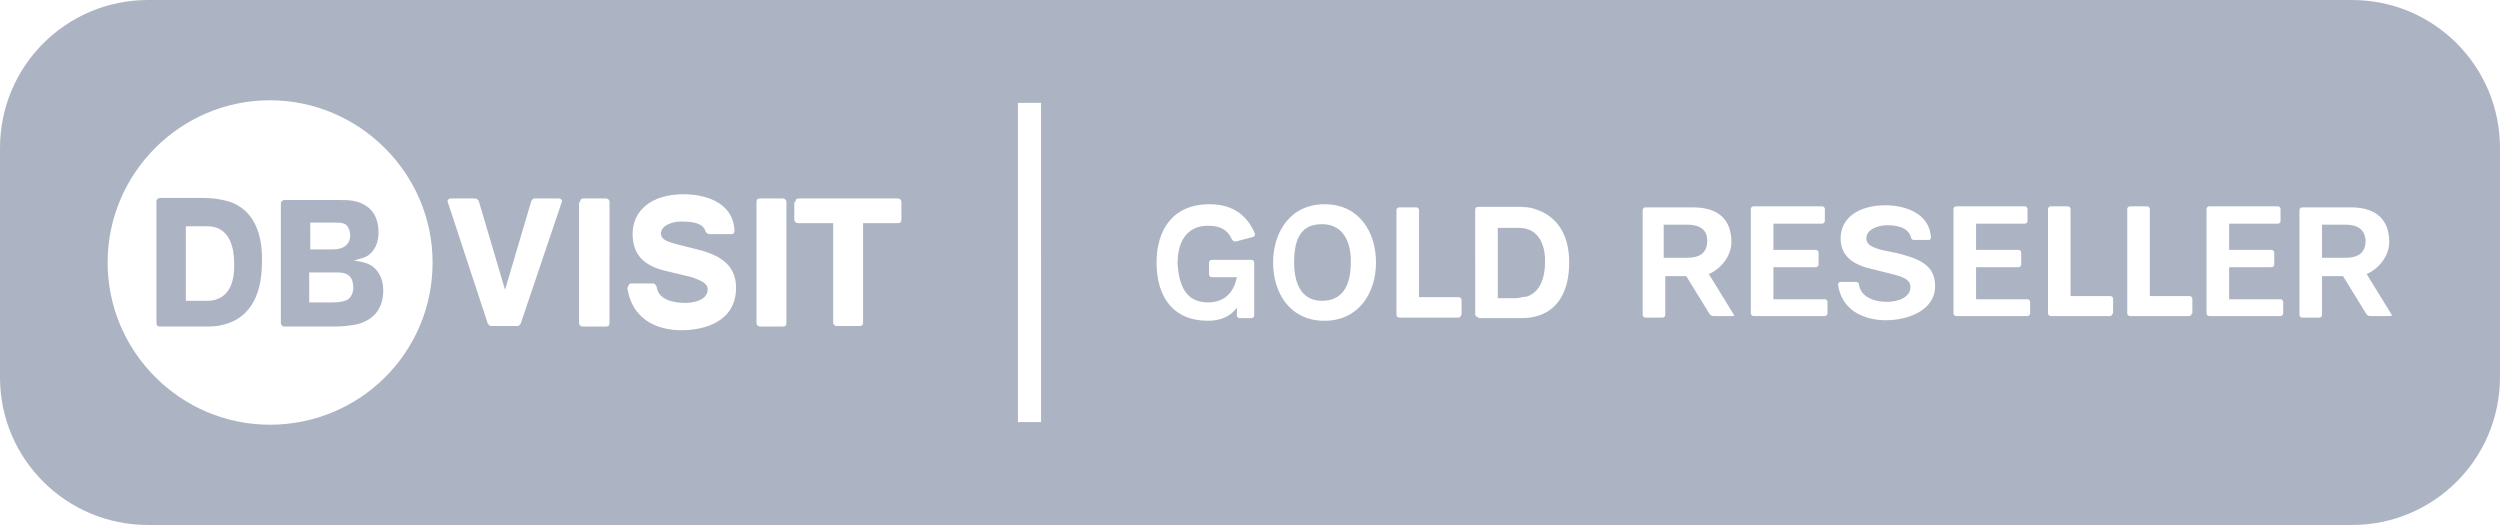 <?xml version="1.0" encoding="utf-8"?>
<!-- Generator: Adobe Illustrator 25.2.1, SVG Export Plug-In . SVG Version: 6.00 Build 0)  -->
<svg version="1.1" id="Capa_1" xmlns="http://www.w3.org/2000/svg" xmlns:xlink="http://www.w3.org/1999/xlink" x="0px" y="0px"
	 viewBox="0 0 476.2 100" style="enable-background:new 0 0 476.2 100;" xml:space="preserve">
<style type="text/css">
	.st0{fill:#ACB4C3;}
</style>
<g>
	<path class="st0" d="M251.8,42.7c-3.8,0-5.3,2.5-5.3,7.3c0,3.3,1,7.3,5.3,7.3c4.5,0,5.5-3.8,5.5-7.3
		C257.4,46.5,256.1,42.7,251.8,42.7z"/>
	<path class="st0" d="M291.1,43.7c-0.8-0.3-1.5-0.3-2.3-0.3h-3.5v13.4h3.5c0.5,0,1.3-0.3,2-0.3c2.5-0.8,3.5-3.5,3.5-6.6
		C294.4,47.2,293.4,44.5,291.1,43.7z"/>
	<path class="st0" d="M321.4,42.8h-4.5v6.3h4.5c2.8,0,3.8-1.3,3.8-3.3C325.2,44.1,324.2,42.8,321.4,42.8z"/>
	<path class="st0" d="M446.8,42.8h-4.5v6.3h4.5c2.8,0,3.8-1.3,3.8-3.3C450.5,44.1,449.5,42.8,446.8,42.8z"/>
	<path class="st0" d="M42.9,38.2c-1.2-0.3-2.6-0.5-4.2-0.5h-8.2c-0.3,0-0.7,0.2-0.7,0.7v22.9c0,0.7,0.2,0.9,0.7,0.9h8.2
		c1.4,0,2.6,0,3.6-0.3c4.7-1,7.6-4.9,7.6-12C50.1,43.1,47.3,39.2,42.9,38.2z M41,57.1c-0.7,0.2-1.2,0.2-2.1,0.2h-3.5V43.1h3.5
		c0.9,0,1.7,0,2.4,0.3c2.4,0.9,3.3,3.6,3.3,6.8C44.7,53.5,43.8,56.3,41,57.1z"/>
	<path class="st0" d="M70.2,50.3c-0.7-0.3-1.7-0.5-2.8-0.7c1.2-0.3,2.1-0.5,2.8-1c1.2-0.9,1.9-2.4,1.9-4.3c0-3.3-1.6-5.2-4.2-5.9
		c-1-0.3-2.1-0.3-3.5-0.3H54.2c-0.3,0-0.7,0.2-0.7,0.7v22.9c0.2,0.3,0.3,0.5,0.7,0.5h9.6c1.7,0,3.1-0.2,4.5-0.5c3-0.9,4.7-3,4.7-6.4
		C73,52.8,71.8,51,70.2,50.3z M59.1,42.4h4.5c0.9,0,1.4,0,1.9,0.2c0.7,0.2,1.2,1.2,1.2,2.3c0,1.7-1.4,2.6-3.1,2.6h-4.5V42.4z
		 M66.2,57.1c-0.7,0.3-1.4,0.5-2.8,0.5h-4.5v-5.7h5.4c2.1,0,3,0.9,3,3C67.3,55.7,66.9,56.6,66.2,57.1z"/>
	<path class="st0" d="M448,0H28.2C12.6,0,0,12.6,0,28.2v43.7C0,87.4,12.6,100,28.2,100H448c15.6,0,28.2-12.6,28.2-28.2V28.2
		C476.2,12.6,463.6,0,448,0z M51.4,80.9c-17,0-30.9-13.9-30.9-30.9s13.9-30.9,30.9-30.9S82.4,33,82.4,50
		C82.4,67.2,68.5,80.9,51.4,80.9z M107,38.5l-7.8,23.1c-0.2,0.3-0.3,0.5-0.7,0.5h-4.9c-0.3,0-0.5-0.2-0.7-0.5l-7.6-23.1
		c-0.2-0.3,0.2-0.7,0.5-0.7h4.7c0.3,0,0.5,0.2,0.7,0.5l5,16.9l5-16.9c0.2-0.3,0.3-0.5,0.7-0.5h4.5C106.9,37.8,107.2,38.2,107,38.5z
		 M116.1,61.5c0,0.5-0.2,0.7-0.7,0.7H111c-0.3,0-0.7-0.2-0.7-0.7V38.5h0.2c0-0.5,0.2-0.7,0.7-0.7h4.2c0.3,0,0.7,0.2,0.7,0.7V61.5z
		 M129.8,62.9c-3.5,0-9.2-1.2-10.3-8c0.2-0.5,0.3-0.9,0.7-0.9h4.2c0.3,0,0.5,0.2,0.7,0.7c0.3,2.3,3,3,5.4,3c1.6,0,4.3-0.5,4.3-2.6
		c0-1.2-1.4-1.7-3-2.3l-5-1.2c-4.2-1-6.3-3.1-6.3-7.1c0-4.3,3.5-7.5,9.7-7.5c3.6,0,9.4,1.2,9.7,6.9c0,0.5-0.2,0.7-0.5,0.7h-4.3
		c-0.3,0-0.5-0.2-0.7-0.5c-0.5-1.7-2.6-1.9-4.7-1.9c-1.6,0-3.8,0.7-3.8,2.3c0,1.2,1.4,1.6,3.3,2.1l2.8,0.7c4.3,1,8.2,2.6,8.2,7.5
		C140.2,61.4,134,62.9,129.8,62.9z M149.8,61.5c0,0.5-0.2,0.7-0.7,0.7h-4.3c-0.3,0-0.7-0.2-0.7-0.7V38.5c0-0.5,0.2-0.7,0.7-0.7h4.3
		c0.3,0,0.7,0.2,0.7,0.7V61.5z M171.7,41.8c0,0.5-0.2,0.7-0.7,0.7h-6.6v18.9c0,0.5-0.2,0.7-0.7,0.7h-4.3c-0.3,0-0.7-0.2-0.7-0.7
		V42.5H152c-0.3,0-0.7-0.2-0.7-0.7v-3.3h0.2c0-0.5,0.2-0.7,0.7-0.7H171c0.3,0,0.7,0.2,0.7,0.7V41.8z M198.3,80.4h-4.4V19.6h4.4V80.4
		z M238.4,45.2l-3,0.8c-0.3,0-0.5,0-0.8-0.5c-0.8-1.8-2.3-2.5-4.5-2.5c-3.5,0-5.8,2.3-5.8,7.3c0.3,4,1.5,7.3,5.8,7.3
		c3.5,0,5-2.3,5.5-4.8h-4.8c-0.3,0-0.5-0.3-0.5-0.5V50c0-0.3,0.3-0.5,0.5-0.5h7.6c0.3,0,0.5,0.3,0.5,0.5v10.1c0,0.3-0.3,0.5-0.5,0.5
		h-2.3c-0.3,0-0.5-0.3-0.5-0.5v-1.5c-1.3,1.8-3.3,2.5-5.5,2.5c-6.6,0-9.8-4.5-9.8-11.1c0-6.1,3-11.1,10.1-11.1
		c4.8,0,7.3,2.5,8.6,5.5C239.2,44.7,238.9,45.2,238.4,45.2z M252.3,61.1c-6.6,0-9.8-5.3-9.8-11.1c0-5.8,3.3-11.1,9.8-11.1
		c6.6,0,9.8,5.3,9.8,11.1C262.1,55.8,258.8,61.1,252.3,61.1z M278.3,60c0,0.3-0.3,0.5-0.5,0.5h-11.3c-0.3,0-0.5-0.3-0.5-0.5V40
		c0-0.3,0.3-0.5,0.5-0.5h3.3c0.3,0,0.5,0.3,0.5,0.5v16.6h7.6c0.3,0,0.5,0.3,0.5,0.5V60z M292.4,60.3c-1,0.3-2.3,0.3-3.3,0.3h-7.3
		c-0.5-0.3-0.8-0.3-0.8-0.8V39.9c0-0.3,0.3-0.5,0.5-0.5h7.3c1.3,0,2.5,0,3.8,0.5c4,1.3,6.3,4.8,6.3,10.1
		C298.9,55.5,296.7,59.3,292.4,60.3z M330,60.2h-3.5c-0.3,0-0.5,0-0.8-0.3l-4.5-7.3h-4V60c0,0.3-0.3,0.5-0.5,0.5h-3.3
		c-0.3,0-0.5-0.3-0.5-0.5V40c0-0.3,0.3-0.5,0.5-0.5h9.1c5,0,7.3,2.5,7.3,6.6c0,2.5-1.8,5-4.3,6.1l4.8,7.8
		C330.5,60,330.2,60.2,330,60.2z M348.1,59.7c0,0.3-0.3,0.5-0.5,0.5H334c-0.3,0-0.5-0.3-0.5-0.5V39.8c0-0.3,0.3-0.5,0.5-0.5h13.1
		c0.3,0,0.5,0.3,0.5,0.5v2.3c0,0.3-0.3,0.5-0.5,0.5h-9.3v5h8.1c0.3,0,0.5,0.3,0.5,0.5v2.3c0,0.3-0.3,0.5-0.5,0.5h-8.1v6.1h9.8
		c0.3,0,0.5,0.3,0.5,0.5V59.7z M359.2,61c-3.3,0-8.3-1.3-9.1-6.8c0-0.3,0.3-0.5,0.5-0.5h3c0.3,0,0.5,0.3,0.5,0.5
		c0.3,2.3,2.8,3.3,5.3,3.3c2,0,4.5-0.8,4.5-2.8c0-1.5-1.5-2-3.5-2.5l-4-1c-3.5-0.8-5.8-2.5-5.8-5.8c0-3.8,3.3-6.3,8.6-6.3
		c3.3,0,8.3,1.3,8.6,6.1c0,0.5-0.3,0.5-0.5,0.5h-2.8c-0.3,0-0.5-0.3-0.5-0.5c-0.5-1.8-2.5-2.3-4.5-2.3c-1.8,0-4,0.8-4,2.5
		c0,1.3,1.3,1.8,3.3,2.3l2.5,0.5c3.8,1,7.3,2,7.3,6.3C368.6,59.2,363.3,61,359.2,61z M386.7,59.7c0,0.3-0.3,0.5-0.5,0.5h-13.6
		c-0.3,0-0.5-0.3-0.5-0.5V39.8c0-0.3,0.3-0.5,0.5-0.5h13.1c0.3,0,0.5,0.3,0.5,0.5v2.3c0,0.3-0.3,0.5-0.5,0.5h-9.3v5h8.1
		c0.3,0,0.5,0.3,0.5,0.5v2.3c0,0.3-0.3,0.5-0.5,0.5h-8.1v6.1h9.8c0.3,0,0.5,0.3,0.5,0.5V59.7z M402.4,59.7c0,0.3-0.3,0.5-0.5,0.5
		h-11.3c-0.3,0-0.5-0.3-0.5-0.5V39.8c0-0.3,0.3-0.5,0.5-0.5h3.3c0.3,0,0.5,0.3,0.5,0.5v16.6h7.6c0.3,0,0.5,0.3,0.5,0.5V59.7z
		 M417.5,59.7c0,0.3-0.3,0.5-0.5,0.5h-11.3c-0.3,0-0.5-0.3-0.5-0.5V39.8c0-0.3,0.3-0.5,0.5-0.5h3.3c0.3,0,0.5,0.3,0.5,0.5v16.6h7.6
		c0.3,0,0.5,0.3,0.5,0.5V59.7z M434.9,59.7c0,0.3-0.3,0.5-0.5,0.5h-13.6c-0.3,0-0.5-0.3-0.5-0.5V39.8c0-0.3,0.3-0.5,0.5-0.5h13.1
		c0.3,0,0.5,0.3,0.5,0.5v2.3c0,0.3-0.3,0.5-0.5,0.5h-9.3v5h8.1c0.3,0,0.5,0.3,0.5,0.5v2.3c0,0.3-0.3,0.5-0.5,0.5h-8.1v6.1h9.8
		c0.3,0,0.5,0.3,0.5,0.5V59.7z M455.1,60.2h-3.5c-0.3,0-0.5,0-0.8-0.3l-4.5-7.3h-4V60c0,0.3-0.3,0.5-0.5,0.5h-3.3
		c-0.3,0-0.5-0.3-0.5-0.5V40c0-0.3,0.3-0.5,0.5-0.5h9.3c5,0,7.3,2.5,7.3,6.6c0,2.5-1.8,5-4.3,6.1l4.8,7.8
		C455.8,60,455.6,60.2,455.1,60.2z"/>
</g>
</svg>
